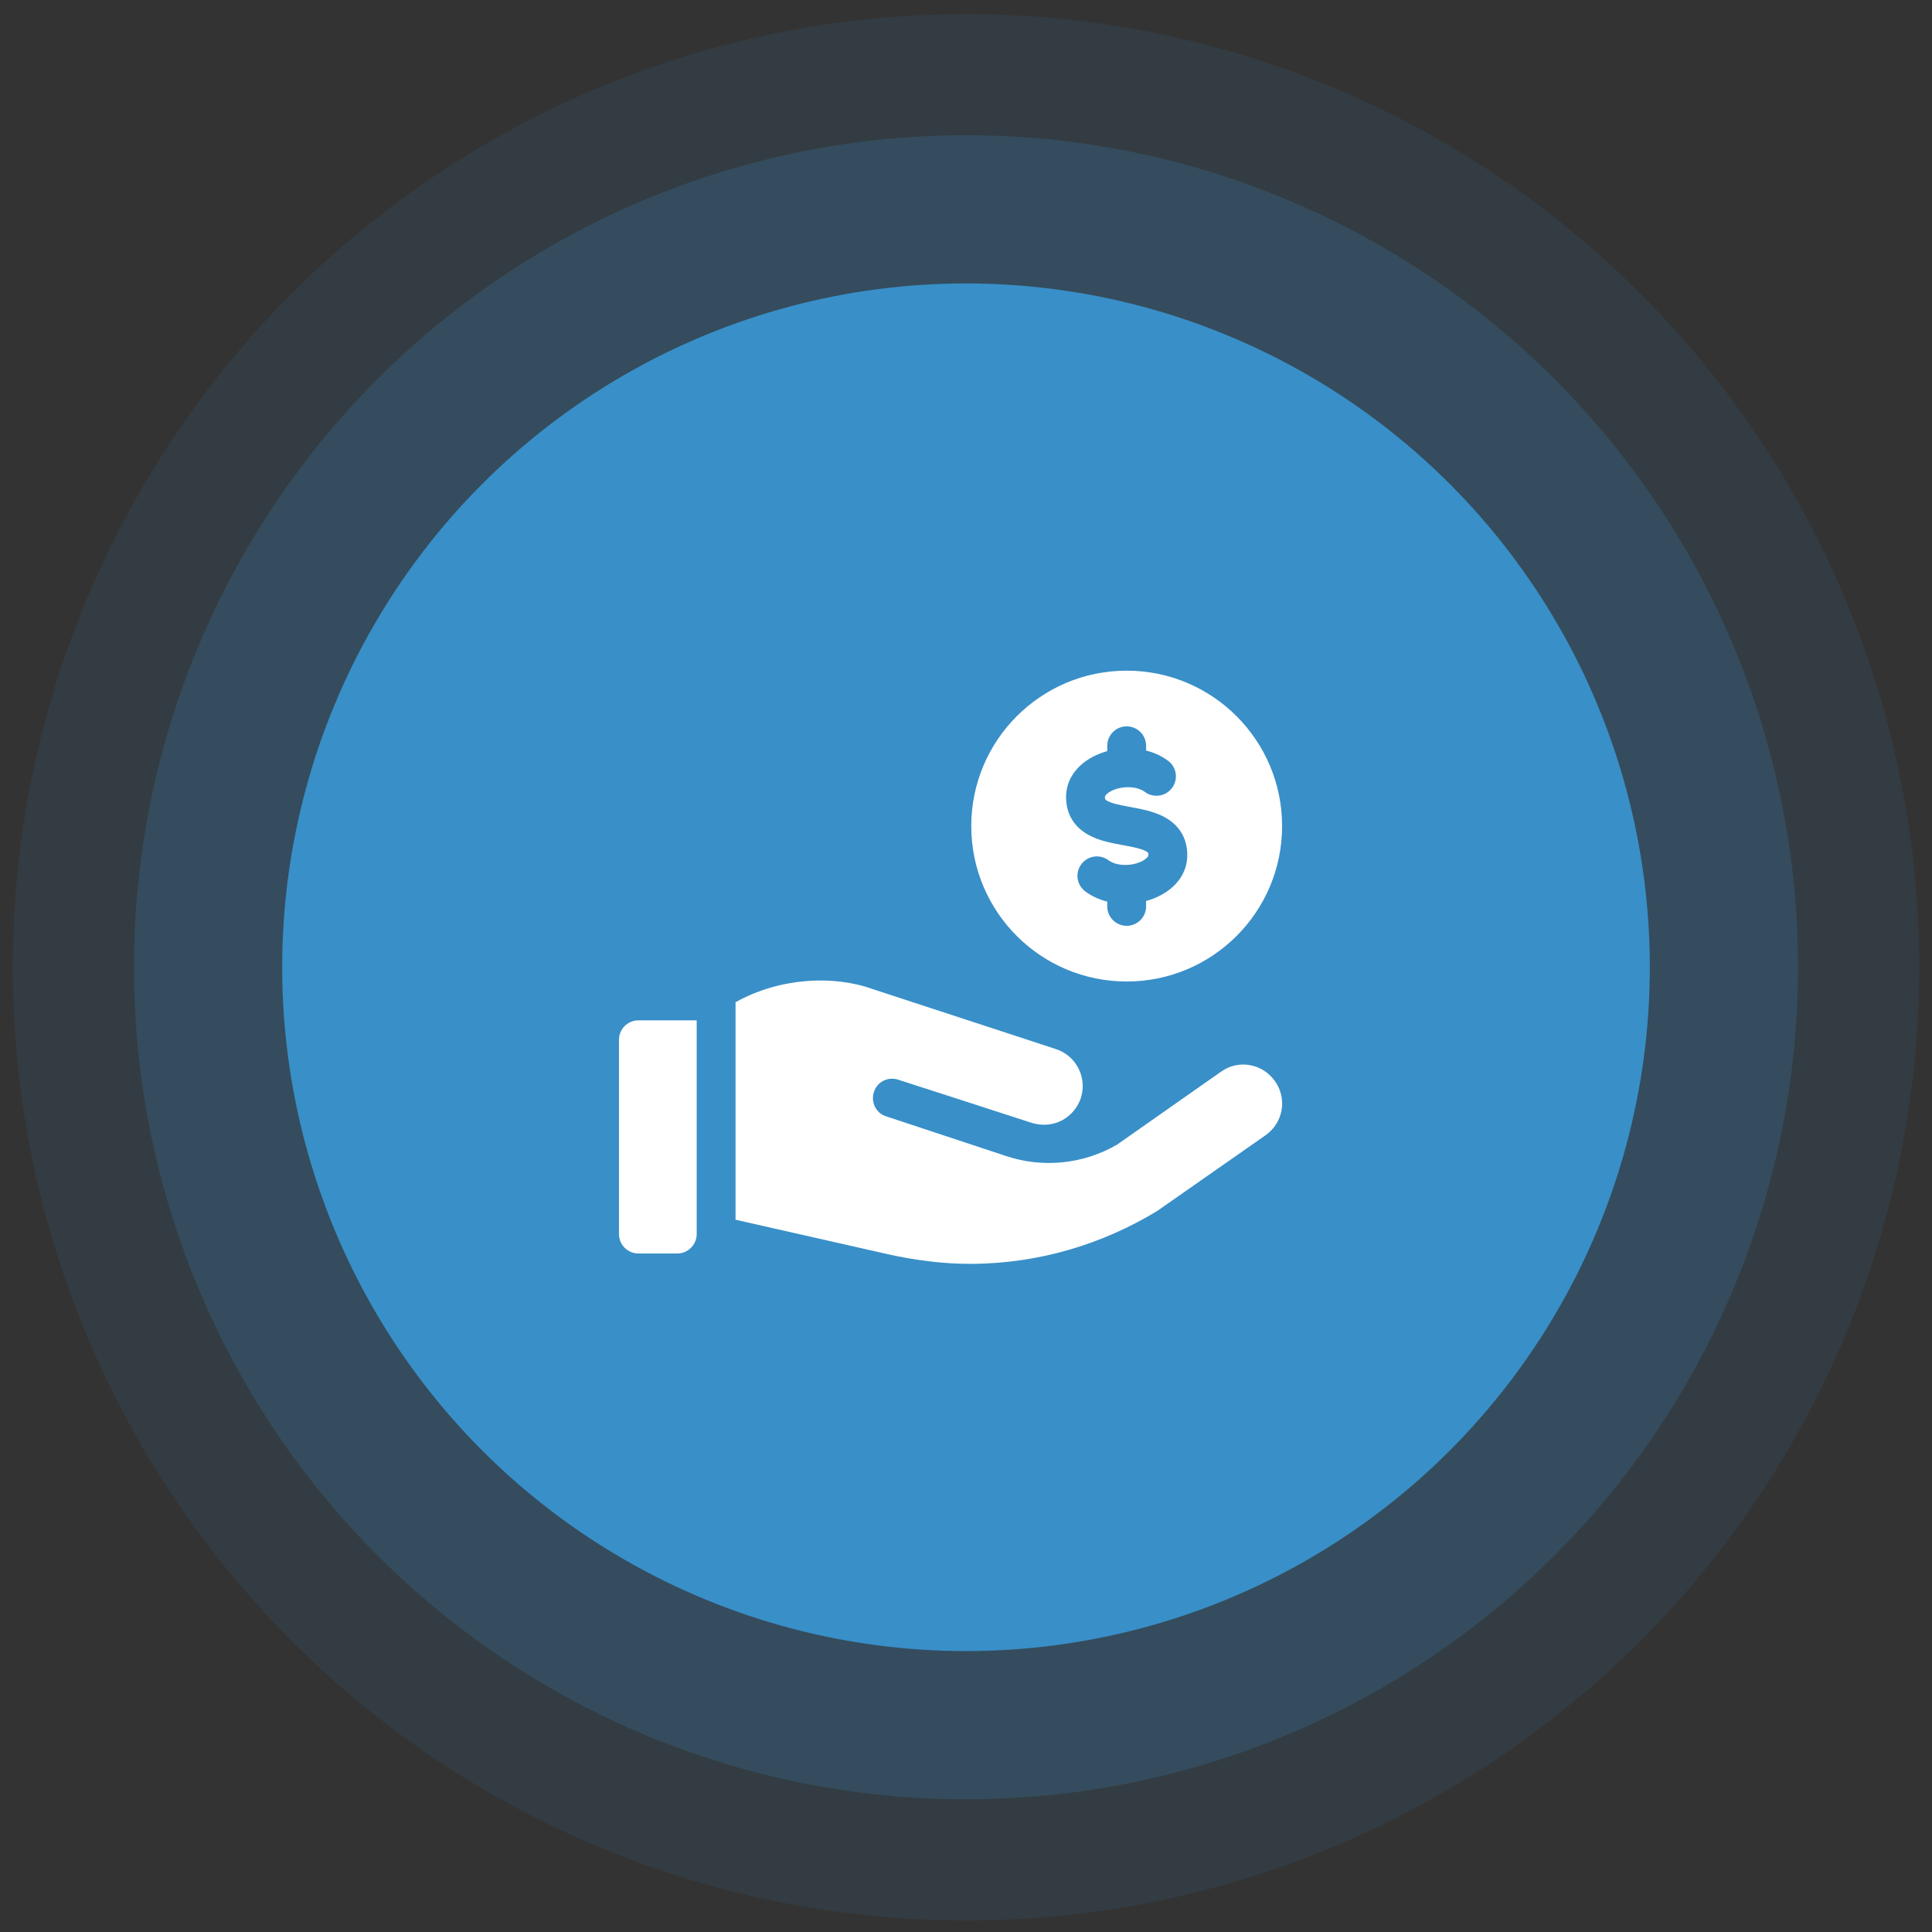 <svg width="110" height="110" viewBox="0 0 110 110" fill="none" xmlns="http://www.w3.org/2000/svg">
<rect x="0" y="0" width="110" height="110" fill="#333333" stroke="none"/>
<circle opacity="0.1" cx="55" cy="55.072" r="54.272" fill="#398FC8"/>
<circle opacity="0.2" cx="55" cy="55.072" r="47.374" fill="#398FC8"/>
<circle cx="55" cy="55.072" r="38.934" fill="#398FC8"/>
<path d="M36.348 71.368H38.56C39.171 71.368 39.667 70.873 39.667 70.262V58.095H36.348C35.737 58.095 35.242 58.59 35.242 59.201V70.262C35.242 70.873 35.737 71.368 36.348 71.368Z" fill="white"/>
<path d="M64.149 38.185C59.261 38.185 55.3 42.147 55.3 47.034C55.3 51.921 59.261 55.883 64.149 55.883C69.036 55.883 72.997 51.921 72.997 47.034C72.997 42.147 69.036 38.185 64.149 38.185ZM66.002 51.015C65.763 51.135 65.511 51.229 65.254 51.3V51.606C65.254 52.217 64.759 52.712 64.148 52.712C63.538 52.712 63.042 52.217 63.042 51.606V51.335C62.582 51.219 62.153 51.024 61.789 50.751C61.3 50.385 61.201 49.691 61.568 49.203C61.934 48.714 62.627 48.615 63.116 48.981C63.559 49.313 64.409 49.338 65.013 49.036C65.255 48.915 65.386 48.769 65.386 48.693C65.386 48.561 65.386 48.54 65.239 48.462C64.951 48.308 64.44 48.213 63.947 48.122C63.288 47.999 62.606 47.873 62.016 47.558C61.154 47.098 60.698 46.343 60.698 45.375C60.698 44.406 61.279 43.559 62.293 43.053C62.533 42.933 62.785 42.838 63.042 42.766V42.462C63.042 41.851 63.538 41.356 64.148 41.356C64.759 41.356 65.254 41.851 65.254 42.462V42.733C65.715 42.849 66.144 43.044 66.508 43.317C66.997 43.683 67.096 44.377 66.729 44.865C66.363 45.354 65.67 45.453 65.181 45.087C64.738 44.754 63.886 44.73 63.282 45.031C63.038 45.153 62.911 45.297 62.911 45.375C62.911 45.507 62.911 45.528 63.058 45.606C63.346 45.76 63.857 45.855 64.35 45.946C65.009 46.069 65.69 46.195 66.281 46.51C67.143 46.97 67.599 47.725 67.599 48.693C67.599 49.661 67.017 50.508 66.002 51.015Z" fill="white"/>
<path d="M55.211 71.958H55.454C59.171 71.913 62.733 70.859 65.874 68.956L72.046 64.643C73.085 63.913 73.285 62.541 72.599 61.568C71.891 60.55 70.519 60.307 69.524 61.015L63.595 65.174C61.693 66.28 59.37 66.523 57.268 65.815L50.447 63.558C49.872 63.382 49.562 62.74 49.762 62.165C49.939 61.612 50.514 61.302 51.089 61.457C51.111 61.457 58.751 63.935 58.751 63.935C60.037 64.32 61.18 63.592 61.538 62.519C61.914 61.346 61.272 60.108 60.122 59.731L49.717 56.325C47.442 55.496 44.375 55.667 41.879 57.063V69.446L50.558 71.412C52.148 71.762 53.708 71.958 55.211 71.958Z" fill="white"/>
</svg>
